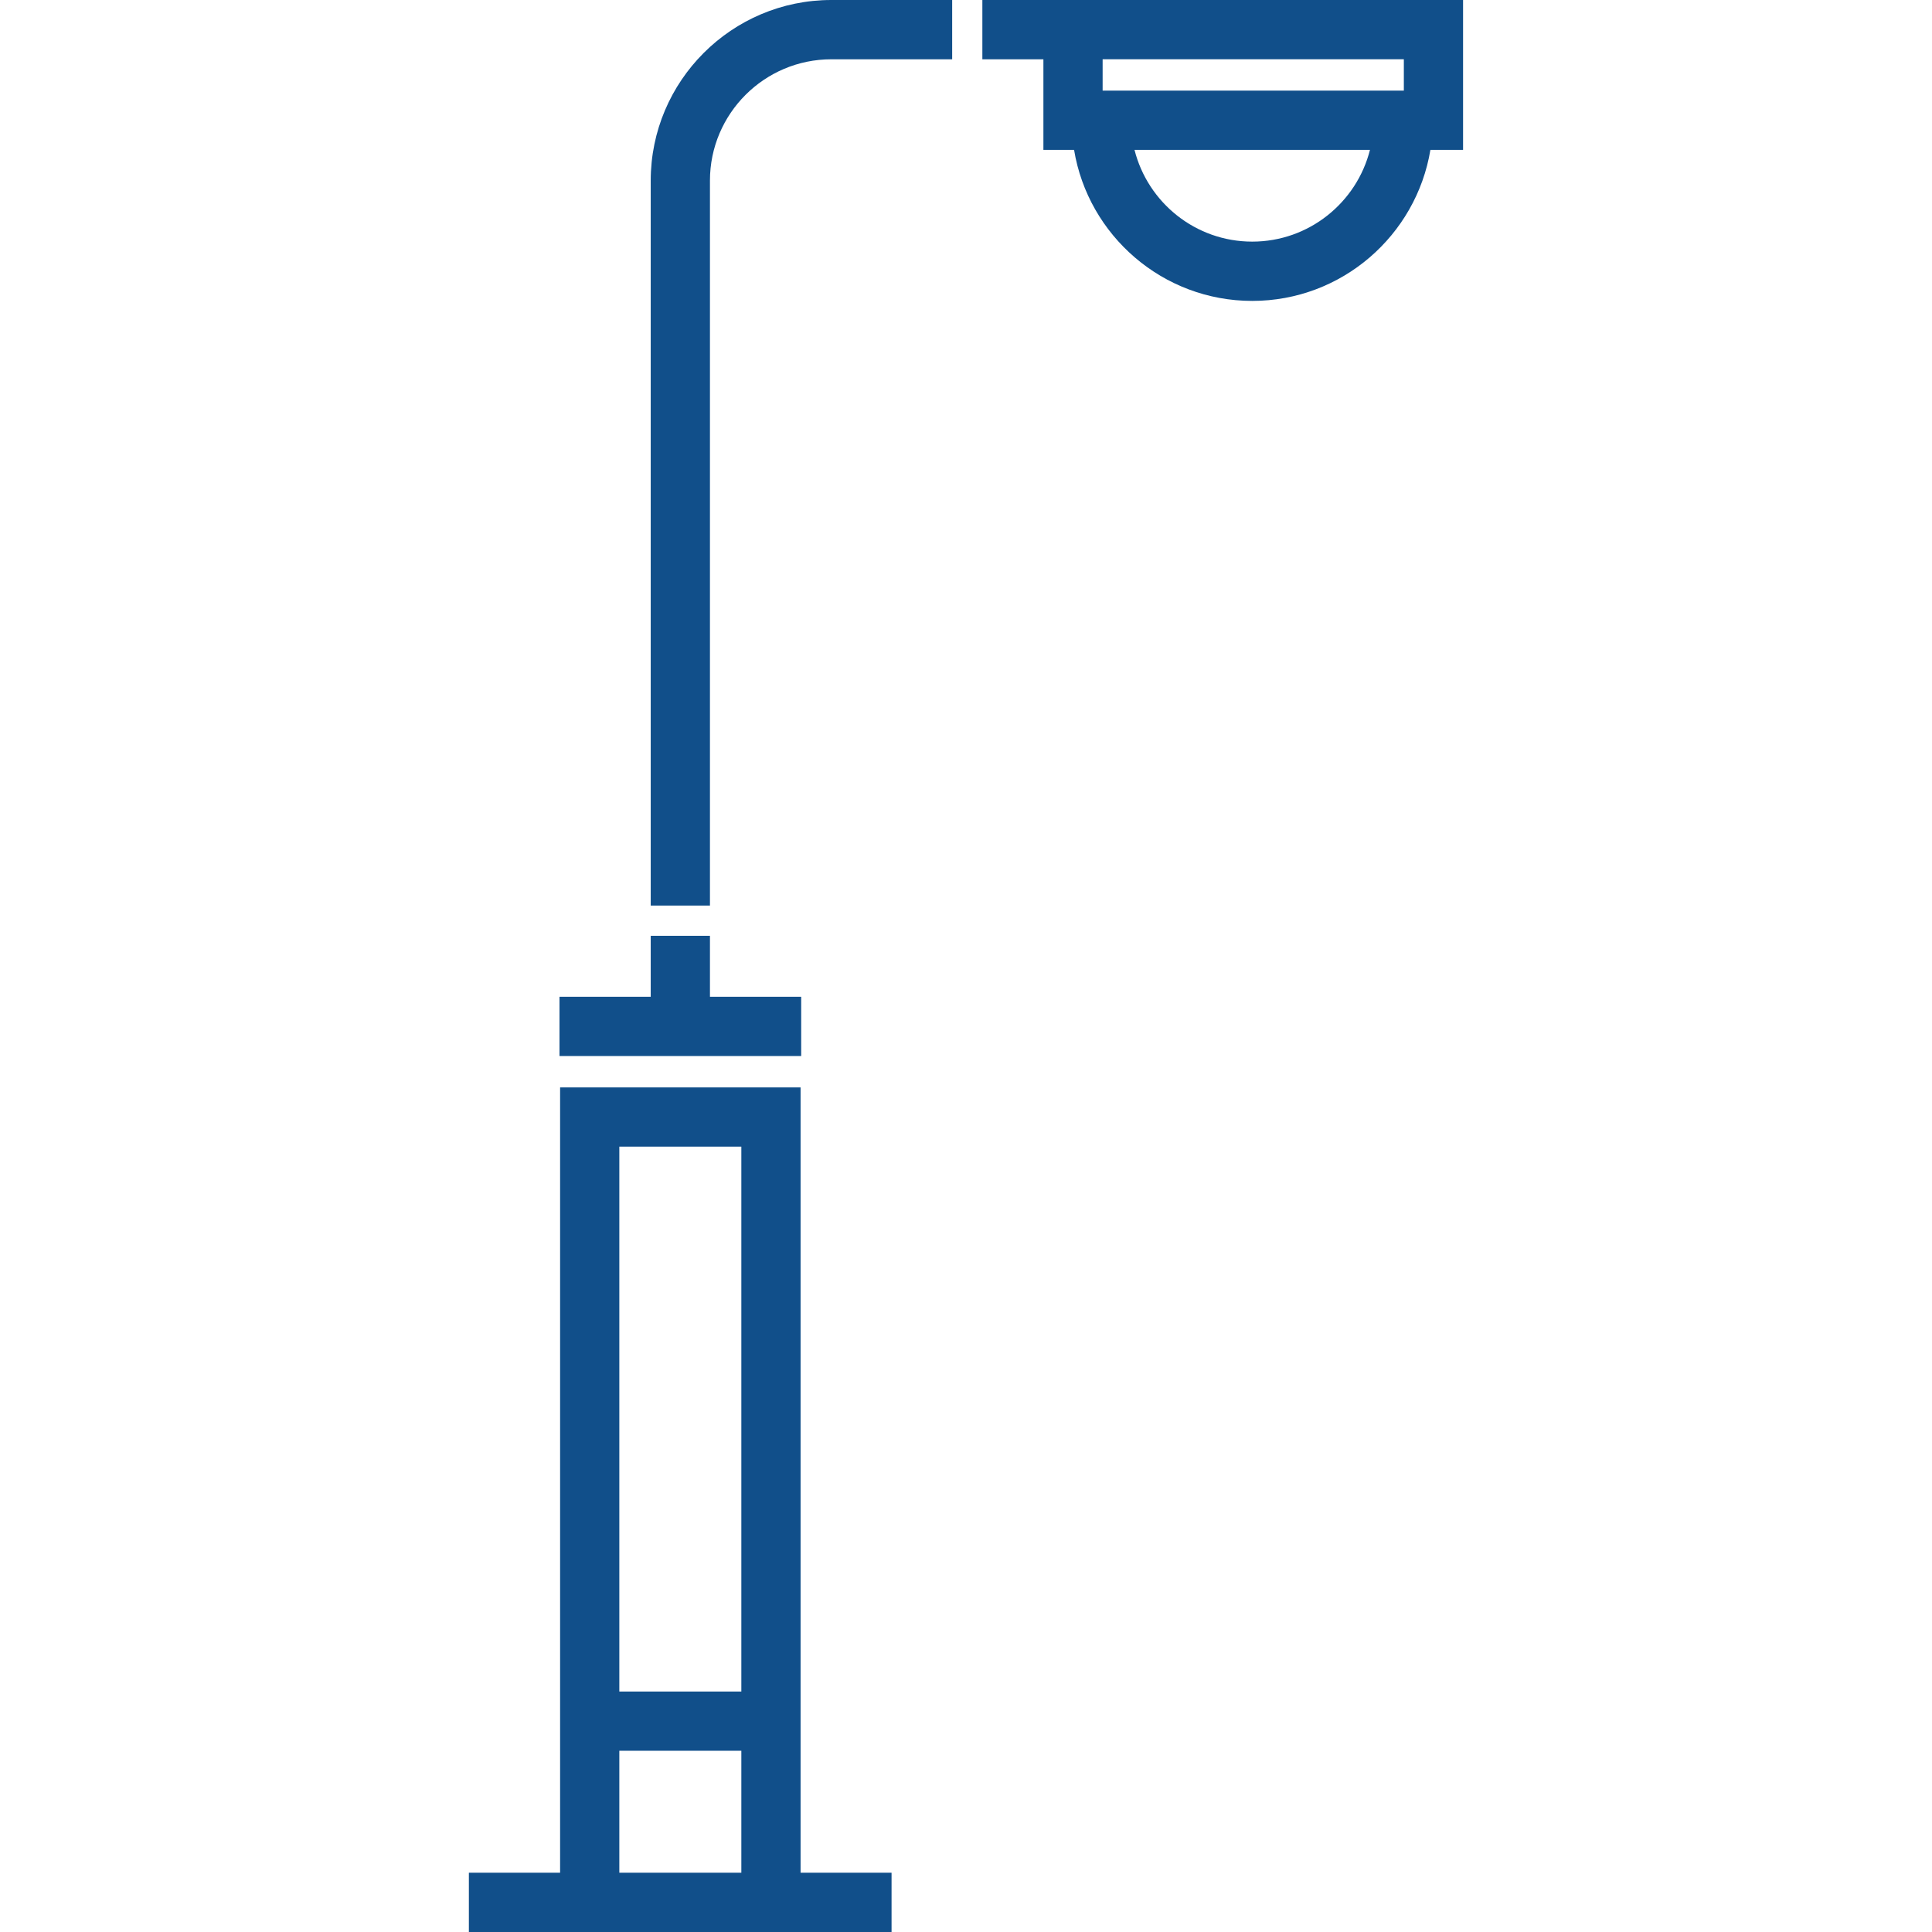 <svg width="32" height="32" viewBox="0 0 32 32" fill="none" xmlns="http://www.w3.org/2000/svg">
<path d="M13.27 16.51H11.759V15.5H10.778V16.51H9.267V17.491H13.27V16.51Z" fill="#114F8A"/>
<path d="M16.271 0V0.982H17.282V2.482H17.79C18.024 3.9 19.258 4.984 20.741 4.984C22.224 4.984 23.457 3.9 23.692 2.482H24.233V0H16.271ZM20.741 4.002C19.801 4.002 19.011 3.355 18.791 2.482H22.691C22.471 3.355 21.68 4.002 20.741 4.002ZM23.252 1.501H18.263V0.981H23.252V1.501Z" fill="#114F8A"/>
<path d="M10.778 2.992V14.999H11.759V2.992C11.759 1.883 12.661 0.982 13.77 0.982H15.771V0H13.77C12.12 0 10.778 1.342 10.778 2.992Z" fill="#114F8A"/>
<path d="M13.26 18.011H9.277V31.018H7.766V32H14.767V31.018H13.26V18.011ZM12.279 31.018H10.258V28.998H12.279V31.018ZM12.279 28.017H10.258V18.992H12.279V28.017Z" fill="#114F8A"/>
</svg>

